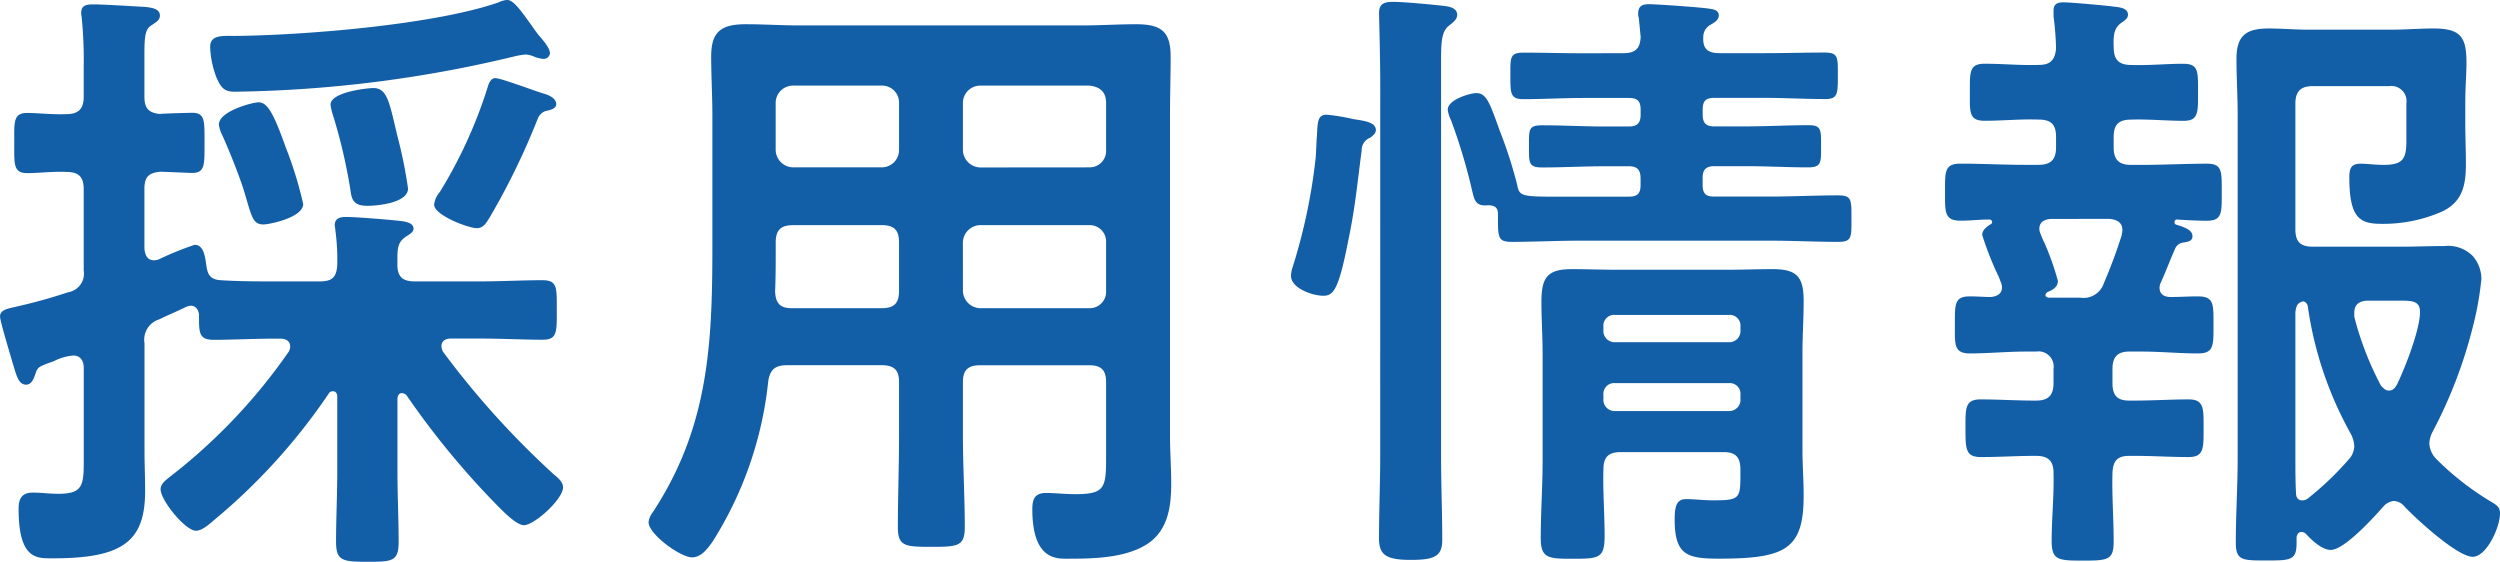 <svg xmlns="http://www.w3.org/2000/svg" width="209.664" height="47.112" viewBox="0 0 209.664 47.112">
  <path id="パス_255" data-name="パス 255" d="M36.3-27.872a38.276,38.276,0,0,0-.884-4.368c-.676-2.808-.832-4.056-2.028-4.056-.416,0-3.588.312-3.588,1.4a4.4,4.4,0,0,0,.208.884,45.1,45.1,0,0,1,1.456,6.24c.1.676.156,1.352,1.4,1.352C33.8-26.416,36.3-26.676,36.3-27.872Zm7.332-9.256c-.416,0-.572.468-.676.832a39.026,39.026,0,0,1-4,8.736,1.909,1.909,0,0,0-.468,1.04c0,.884,2.86,1.976,3.588,1.976.572,0,.832-.52,1.092-.936a59.959,59.959,0,0,0,4-8.216,1.091,1.091,0,0,1,.676-.676c.26-.052.884-.156.884-.572,0-.52-.676-.78-1.04-.884C46.956-36.036,44.1-37.128,43.628-37.128ZM27.508-26.572A32.385,32.385,0,0,0,26.052-31.3c-.988-2.756-1.508-3.8-2.288-3.8-.468,0-3.328.728-3.328,1.872a2.568,2.568,0,0,0,.26.832c.572,1.248,1.4,3.328,1.82,4.628.676,2.236.728,2.912,1.664,2.912C24.648-24.856,27.508-25.428,27.508-26.572ZM48.2-39.208c0-.468-.624-1.144-.884-1.456-.312-.364-.572-.78-.884-1.2-.676-.936-1.3-1.82-1.82-1.82a1.928,1.928,0,0,0-.728.208c-5.408,1.872-16.276,2.756-22.1,2.808-1.092,0-2.08-.1-2.08.936a7.824,7.824,0,0,0,.572,2.652c.312.624.52,1.092,1.456,1.092a105.424,105.424,0,0,0,23.5-2.964,5.861,5.861,0,0,1,.936-.156,2.179,2.179,0,0,1,.78.208,2.58,2.58,0,0,0,.676.156A.524.524,0,0,0,48.2-39.208Zm-5.876,23.92c1.82,0,3.692.1,5.252.1,1.248,0,1.2-.624,1.2-2.548,0-1.82.052-2.444-1.2-2.444-1.768,0-3.484.1-5.252.1h-5.46c-.988,0-1.456-.364-1.456-1.4V-22c0-.832.052-1.352.624-1.768.364-.26.728-.416.728-.728,0-.572-.884-.624-1.3-.676-.988-.1-3.484-.312-4.368-.312-.468,0-.936.1-.936.676,0,.156.052.312.052.468a17.9,17.9,0,0,1,.156,2.86c-.052,1.04-.416,1.4-1.456,1.4H25.22c-1.56,0-3.068,0-4.628-.1-.78-.052-1.092-.364-1.2-1.2-.1-.572-.156-1.768-.988-1.768a25.271,25.271,0,0,0-2.964,1.2,1.224,1.224,0,0,1-.416.1c-.624,0-.78-.468-.832-.988V-27.82c0-.988.312-1.352,1.3-1.456.468,0,2.392.1,2.7.1,1.092,0,1.04-.676,1.04-2.6,0-1.768.052-2.444-1.04-2.444-.1,0-2.392.052-2.7.1-.988-.1-1.3-.52-1.3-1.456V-39.1c0-1.456.052-2.132.572-2.444.364-.26.728-.416.728-.832,0-.624-.832-.676-1.3-.728-.988-.052-3.432-.208-4.264-.208-.572,0-1.04.052-1.04.728,0,.156.052.364.052.468A35.259,35.259,0,0,1,9.1-38.064v2.5c0,.988-.416,1.456-1.456,1.456-1.144.052-2.444-.1-3.276-.1-1.2,0-1.092.78-1.092,2.548,0,1.716-.1,2.5,1.092,2.5.936,0,2.184-.156,3.276-.1,1.04,0,1.456.416,1.456,1.456v6.812a1.578,1.578,0,0,1-1.3,1.82,44.5,44.5,0,0,1-4.316,1.2c-.572.156-1.4.208-1.4.832,0,.416.884,3.276,1.04,3.848.312.988.468,1.872,1.144,1.872.52,0,.676-.624.832-1.04.156-.468.364-.52,1.508-.936a4.424,4.424,0,0,1,1.612-.468c.624,0,.884.468.884,1.04v7.176c0,2.548.1,3.38-2.132,3.38-.728,0-1.456-.1-2.132-.1-.936,0-1.2.52-1.2,1.352,0,4.316,1.56,4.16,2.912,4.16,5.876,0,7.7-1.456,7.7-5.668,0-1.092-.052-2.236-.052-3.328v-9.048A1.777,1.777,0,0,1,15.444-16.9c.728-.364,1.508-.676,2.236-1.04a1.224,1.224,0,0,1,.416-.1c.416,0,.624.364.676.728,0,1.508-.052,2.132,1.248,2.132,1.456,0,3.38-.1,5.2-.1h.364c.416,0,.832.156.832.676a.839.839,0,0,1-.156.468A47.346,47.346,0,0,1,16.328-3.692c-.312.26-.78.572-.78,1.04,0,.936,2.08,3.484,2.964,3.484.52,0,1.144-.572,1.508-.884A50.363,50.363,0,0,0,29.64-10.66.393.393,0,0,1,30-10.868c.26,0,.364.208.364.468v6.292c0,1.976-.1,3.9-.1,5.876,0,1.612.572,1.664,2.7,1.664,2.028,0,2.548-.052,2.548-1.664,0-1.976-.1-3.9-.1-5.876v-6.084c0-.26.1-.52.364-.52a.54.54,0,0,1,.416.208,68.7,68.7,0,0,0,7.176,8.788c.52.52,1.924,2.08,2.652,2.08C46.9.364,49.3-1.82,49.3-2.808c0-.468-.468-.832-.78-1.092A71.955,71.955,0,0,1,39.26-14.144a1,1,0,0,1-.156-.52c0-.468.416-.624.78-.624Zm40.508-8.06A1.488,1.488,0,0,1,84.292-24.8h9.152a1.378,1.378,0,0,1,1.4,1.456v4.056a1.378,1.378,0,0,1-1.4,1.456H84.292a1.488,1.488,0,0,1-1.456-1.456ZM76.024-24.8c1.04,0,1.456.416,1.456,1.456v4.056c0,1.04-.416,1.456-1.456,1.456h-7.54c-.988,0-1.352-.416-1.4-1.4.052-1.144.052-2.34.052-3.484v-.624c0-1.04.416-1.456,1.456-1.456Zm8.268-4.836A1.488,1.488,0,0,1,82.836-31.1v-3.952A1.453,1.453,0,0,1,84.292-36.5h9.152c.884.1,1.4.52,1.4,1.456V-31.1a1.378,1.378,0,0,1-1.4,1.456ZM77.48-31.1a1.453,1.453,0,0,1-1.456,1.456H68.588A1.488,1.488,0,0,1,67.132-31.1v-3.952A1.453,1.453,0,0,1,68.588-36.5h7.436a1.422,1.422,0,0,1,1.456,1.456ZM76.024-13.052c1.04,0,1.456.416,1.456,1.4v4.524c0,2.548-.1,5.1-.1,7.644,0,1.612.572,1.664,2.808,1.664S82.992,2.132,82.992.52c0-2.548-.156-5.1-.156-7.644v-4.524c0-.988.416-1.4,1.456-1.4h9.152c.988,0,1.4.416,1.4,1.4v6.292c0,2.6-.1,3.12-2.6,3.12-.832,0-1.612-.1-2.444-.1-.936,0-1.144.52-1.144,1.352,0,4.316,2.08,4.16,3.016,4.16,2.184,0,5.044-.052,6.864-1.4,1.56-1.2,1.768-3.12,1.768-4.94,0-1.3-.1-2.652-.1-3.952V-34.008c0-1.664.052-3.276.052-4.94,0-2.132-.832-2.7-2.912-2.7-1.456,0-2.964.1-4.472.1H69.108c-1.508,0-2.964-.1-4.472-.1-2.08,0-2.912.624-2.912,2.7,0,1.664.1,3.276.1,4.94v10.972c0,8.216-.312,15.184-4.992,22.308A1.709,1.709,0,0,0,56.472.1c0,1.04,2.7,2.964,3.64,2.964.78,0,1.3-.728,1.716-1.3A31.163,31.163,0,0,0,66.508-11.7c.156-1.04.624-1.352,1.612-1.352Zm41.808,7.644c0,2.288-.1,4.576-.1,6.864,0,1.352.52,1.82,2.652,1.82,1.924,0,2.652-.26,2.652-1.664,0-2.34-.1-4.68-.1-7.02V-38.636c0-1.508.052-2.392.624-2.86.312-.26.728-.52.728-.936,0-.676-.884-.728-1.352-.78-.884-.1-3.172-.312-4-.312-.78,0-1.2.156-1.2.936,0,.312.1,3.64.1,6.084ZM113.36-34.06c-.728,0-.78.468-.832,1.768-.052.468-.052,1.04-.1,1.768a47.579,47.579,0,0,1-1.976,9.36,2.235,2.235,0,0,0-.1.624c0,1.04,1.82,1.664,2.7,1.664s1.3-.52,2.132-4.784c.572-2.756.728-4.68,1.092-7.384A1.126,1.126,0,0,1,117-32.136c.208-.156.468-.364.468-.624,0-.676-.936-.78-1.924-.936A15.948,15.948,0,0,0,113.36-34.06Zm23.192,23.5a.9.9,0,0,1,.988-.988h9.516a.9.9,0,0,1,.988.988v.312a.943.943,0,0,1-.988,1.04H137.54a.943.943,0,0,1-.988-1.04Zm.988-4.42a.943.943,0,0,1-.988-1.04v-.26a.9.9,0,0,1,.988-.988h9.516a.9.9,0,0,1,.988.988v.26a.943.943,0,0,1-.988,1.04Zm10.5,11.284c0,1.872-.156,1.976-2.34,1.976-.728,0-1.456-.1-2.236-.1-.832,0-.936.728-.936,1.716,0,2.964,1.04,3.276,3.692,3.276,5.616,0,7.124-.78,7.124-5.3,0-1.3-.1-2.548-.1-3.8v-8.164c0-1.456.1-2.86.1-4.316,0-2.028-.52-2.7-2.6-2.7-1.3,0-2.6.052-3.9.052H137.8c-1.3,0-2.6-.052-3.9-.052-2.08,0-2.548.728-2.548,2.756,0,1.456.1,2.86.1,4.316v9c0,2.132-.156,4.316-.156,6.5,0,1.716.676,1.716,2.756,1.716,2.132,0,2.6-.052,2.6-1.924s-.156-3.744-.1-5.564c0-1.04.416-1.456,1.456-1.456h8.632c.988,0,1.4.416,1.4,1.456Zm-13.1-35.516c-1.716,0-3.38-.052-5.1-.052-1.144,0-1.092.416-1.092,1.924s0,1.976,1.092,1.976c1.664,0,3.38-.1,5.1-.1h3.744c.728,0,.988.26.988.988v.416c0,.676-.26.988-.988.988H136.6c-1.716,0-3.432-.1-5.2-.1-1.144,0-1.092.364-1.092,1.768,0,1.352-.052,1.768,1.092,1.768,1.768,0,3.484-.1,5.2-.1h2.08c.728,0,.988.312.988,1.04v.52c0,.728-.26.988-.988.988h-4.108c-4.888,0-5.044.1-5.252-.988a38.058,38.058,0,0,0-1.456-4.524c-.832-2.288-1.092-3.172-1.976-3.172-.468,0-2.392.52-2.392,1.4a2.568,2.568,0,0,0,.26.832,47.6,47.6,0,0,1,1.768,5.876c.208.832.26,1.4,1.352,1.3.52,0,.832.156.832.728,0,1.924-.052,2.34,1.144,2.34,1.924,0,3.8-.1,5.72-.1H150.54c1.924,0,3.8.1,5.72.1,1.144,0,1.092-.416,1.092-1.924,0-1.56.052-1.976-1.092-1.976-1.924,0-3.8.1-5.72.1h-4.732c-.676,0-.936-.26-.936-.988v-.572c0-.676.26-.988.988-.988h2.652c1.716,0,3.432.1,5.2.1,1.144,0,1.092-.416,1.092-1.768s.052-1.768-1.04-1.768c-1.768,0-3.536.1-5.252.1h-2.7c-.676,0-.936-.312-.936-.988v-.416c0-.728.26-.988.988-.988h4.16c1.716,0,3.432.1,5.148.1,1.04,0,1.04-.468,1.04-1.976s.052-1.924-1.092-1.924c-1.716,0-3.38.052-5.1.052h-3.692c-.988,0-1.456-.312-1.4-1.352a1.144,1.144,0,0,1,.624-1.04c.26-.156.676-.364.676-.78,0-.468-.52-.52-.884-.572-.624-.1-4.316-.364-4.94-.364-.52,0-.936.1-.936.78a.885.885,0,0,0,.052.364l.156,1.612c-.052.988-.468,1.352-1.456,1.352Zm66.82,27.872a26.012,26.012,0,0,1-2.236-5.772v-.364c0-.728.52-.988,1.144-.988h2.912c.884,0,1.456.1,1.456.936,0,1.508-1.248,4.68-1.924,6.084-.156.26-.312.52-.676.52C202.124-10.92,201.968-11.128,201.76-11.336Zm-7.124,9c-.052-.936-.052-1.924-.052-2.912v-12.22c.052-.52.156-.832.676-.936a.5.5,0,0,1,.364.416,30.786,30.786,0,0,0,3.588,10.66,2.438,2.438,0,0,1,.312,1.092,1.733,1.733,0,0,1-.468,1.092,25.57,25.57,0,0,1-3.432,3.276.726.726,0,0,1-.468.156C194.792-1.716,194.636-1.976,194.636-2.34Zm9.1,1.144c.936.988,4.42,4.212,5.72,4.212,1.144,0,2.288-2.444,2.288-3.64,0-.52-.26-.676-.676-.936a23.6,23.6,0,0,1-4.732-3.692,2.078,2.078,0,0,1-.52-1.2,2.333,2.333,0,0,1,.26-.988,39.2,39.2,0,0,0,3.432-9,26.006,26.006,0,0,0,.676-3.848,2.954,2.954,0,0,0-.728-1.924,2.911,2.911,0,0,0-2.392-.832c-1.2,0-2.444.052-3.64.052H196.04c-1.04,0-1.456-.416-1.456-1.456V-35c0-.988.416-1.456,1.456-1.456h6.4A1.273,1.273,0,0,1,203.892-35v3.12c0,1.508-.26,2.028-1.924,2.028-.676,0-1.352-.1-1.924-.1-.832,0-.936.468-.936,1.144,0,3.432.884,3.9,2.7,3.9a12.251,12.251,0,0,0,5.1-1.04c1.716-.832,1.976-2.236,1.976-4,0-1.144-.052-2.34-.052-3.484V-35c0-1.4.1-2.5.1-3.38,0-2.132-.416-2.912-2.756-2.912-1.2,0-2.34.1-3.536.1h-7.02c-1.092,0-2.184-.1-3.276-.1-1.924,0-2.7.624-2.7,2.548,0,1.56.1,3.12.1,4.628v28.86c0,2.392-.156,4.732-.156,7.072,0,1.508.52,1.508,2.548,1.508s2.548,0,2.548-1.456v-.52c.052-.208.156-.416.416-.416a.562.562,0,0,1,.364.156c.468.52,1.352,1.352,2.08,1.352,1.144,0,3.588-2.7,4.42-3.64a1.346,1.346,0,0,1,.884-.468A1.249,1.249,0,0,1,203.736-1.2ZM178.984-25.324c.572.052,1.092.26,1.092.936,0,.156-.052.312-.052.416a42.713,42.713,0,0,1-1.508,4.056,1.793,1.793,0,0,1-1.976,1.2h-2.652c-.26-.052-.26-.156-.26-.208,0-.1.052-.156.156-.26.416-.156.884-.416.884-.936a22.854,22.854,0,0,0-1.144-3.224,5.947,5.947,0,0,1-.312-.728.98.98,0,0,1-.1-.416c0-.572.416-.78.936-.832Zm5.512,2.5a.865.865,0,0,1,.728-.52c.312-.052.728-.1.728-.52,0-.52-.572-.728-1.4-.988a.208.208,0,0,1-.1-.208.19.19,0,0,1,.208-.208c.832.052,1.664.1,2.5.1,1.3,0,1.248-.676,1.248-2.392,0-1.768.052-2.392-1.248-2.392-1.82,0-3.588.1-5.408.1H180.8c-1.04,0-1.456-.468-1.456-1.456v-.884c0-1.04.416-1.456,1.456-1.456,1.456-.052,2.912.1,4.42.1,1.248,0,1.2-.728,1.2-2.392,0-1.768.052-2.392-1.248-2.392-1.456,0-2.912.156-4.368.1-.988,0-1.456-.416-1.456-1.456-.052-1.092.052-1.612.572-2.028.364-.26.624-.416.624-.728,0-.572-.728-.624-1.144-.676-.728-.1-3.64-.364-4.264-.364-.468,0-.832.1-.832.676v.52a23.661,23.661,0,0,1,.208,2.7c-.1.988-.52,1.352-1.456,1.352-1.508.052-3.016-.1-4.524-.1-1.3,0-1.248.676-1.248,2.392,0,1.664-.1,2.392,1.248,2.392,1.508,0,3.016-.156,4.524-.1,1.04,0,1.456.416,1.456,1.456v.884c0,.988-.416,1.456-1.456,1.456h-1.2c-1.768,0-3.588-.1-5.356-.1-1.352,0-1.3.676-1.3,2.392,0,1.664-.052,2.392,1.3,2.392.832,0,1.612-.1,2.444-.1a.224.224,0,0,1,.208.208c0,.1-.052.156-.156.208-.312.208-.676.468-.676.884a26.133,26.133,0,0,0,1.352,3.432c.1.208.156.416.208.52a1.224,1.224,0,0,1,.1.416c0,.572-.416.78-.936.832-.572,0-1.144-.052-1.768-.052-1.3,0-1.248.676-1.248,2.392,0,1.612-.1,2.392,1.248,2.392,1.56,0,3.12-.156,4.732-.156h.832A1.273,1.273,0,0,1,174.3-12.74v1.2c0,1.04-.468,1.456-1.456,1.456h-.156c-1.508,0-3.016-.1-4.524-.1-1.3,0-1.248.78-1.248,2.392,0,1.768,0,2.444,1.3,2.444,1.508,0,3.016-.1,4.472-.1h.156c.988,0,1.456.416,1.456,1.4.052,1.924-.156,3.848-.156,5.72,0,1.612.52,1.664,2.6,1.664,2.132,0,2.6-.052,2.6-1.612,0-1.924-.156-3.848-.1-5.772.052-.988.416-1.4,1.4-1.4h.468c1.508,0,3.016.1,4.524.1,1.3,0,1.248-.78,1.248-2.444,0-1.612.052-2.392-1.248-2.392-1.508,0-3.016.1-4.524.1h-.468c-.988,0-1.4-.416-1.4-1.456v-1.2c0-.988.416-1.456,1.4-1.456h1.04c1.56,0,3.12.156,4.732.156,1.352,0,1.3-.676,1.3-2.444,0-1.664.052-2.34-1.3-2.34-.728,0-1.508.052-2.288.052-.52,0-.936-.208-.936-.78a.98.98,0,0,1,.1-.416C183.716-20.9,184.08-21.892,184.5-22.828Z" transform="translate(-2.08 43.68)" fill="#125ea7"/>
</svg>
